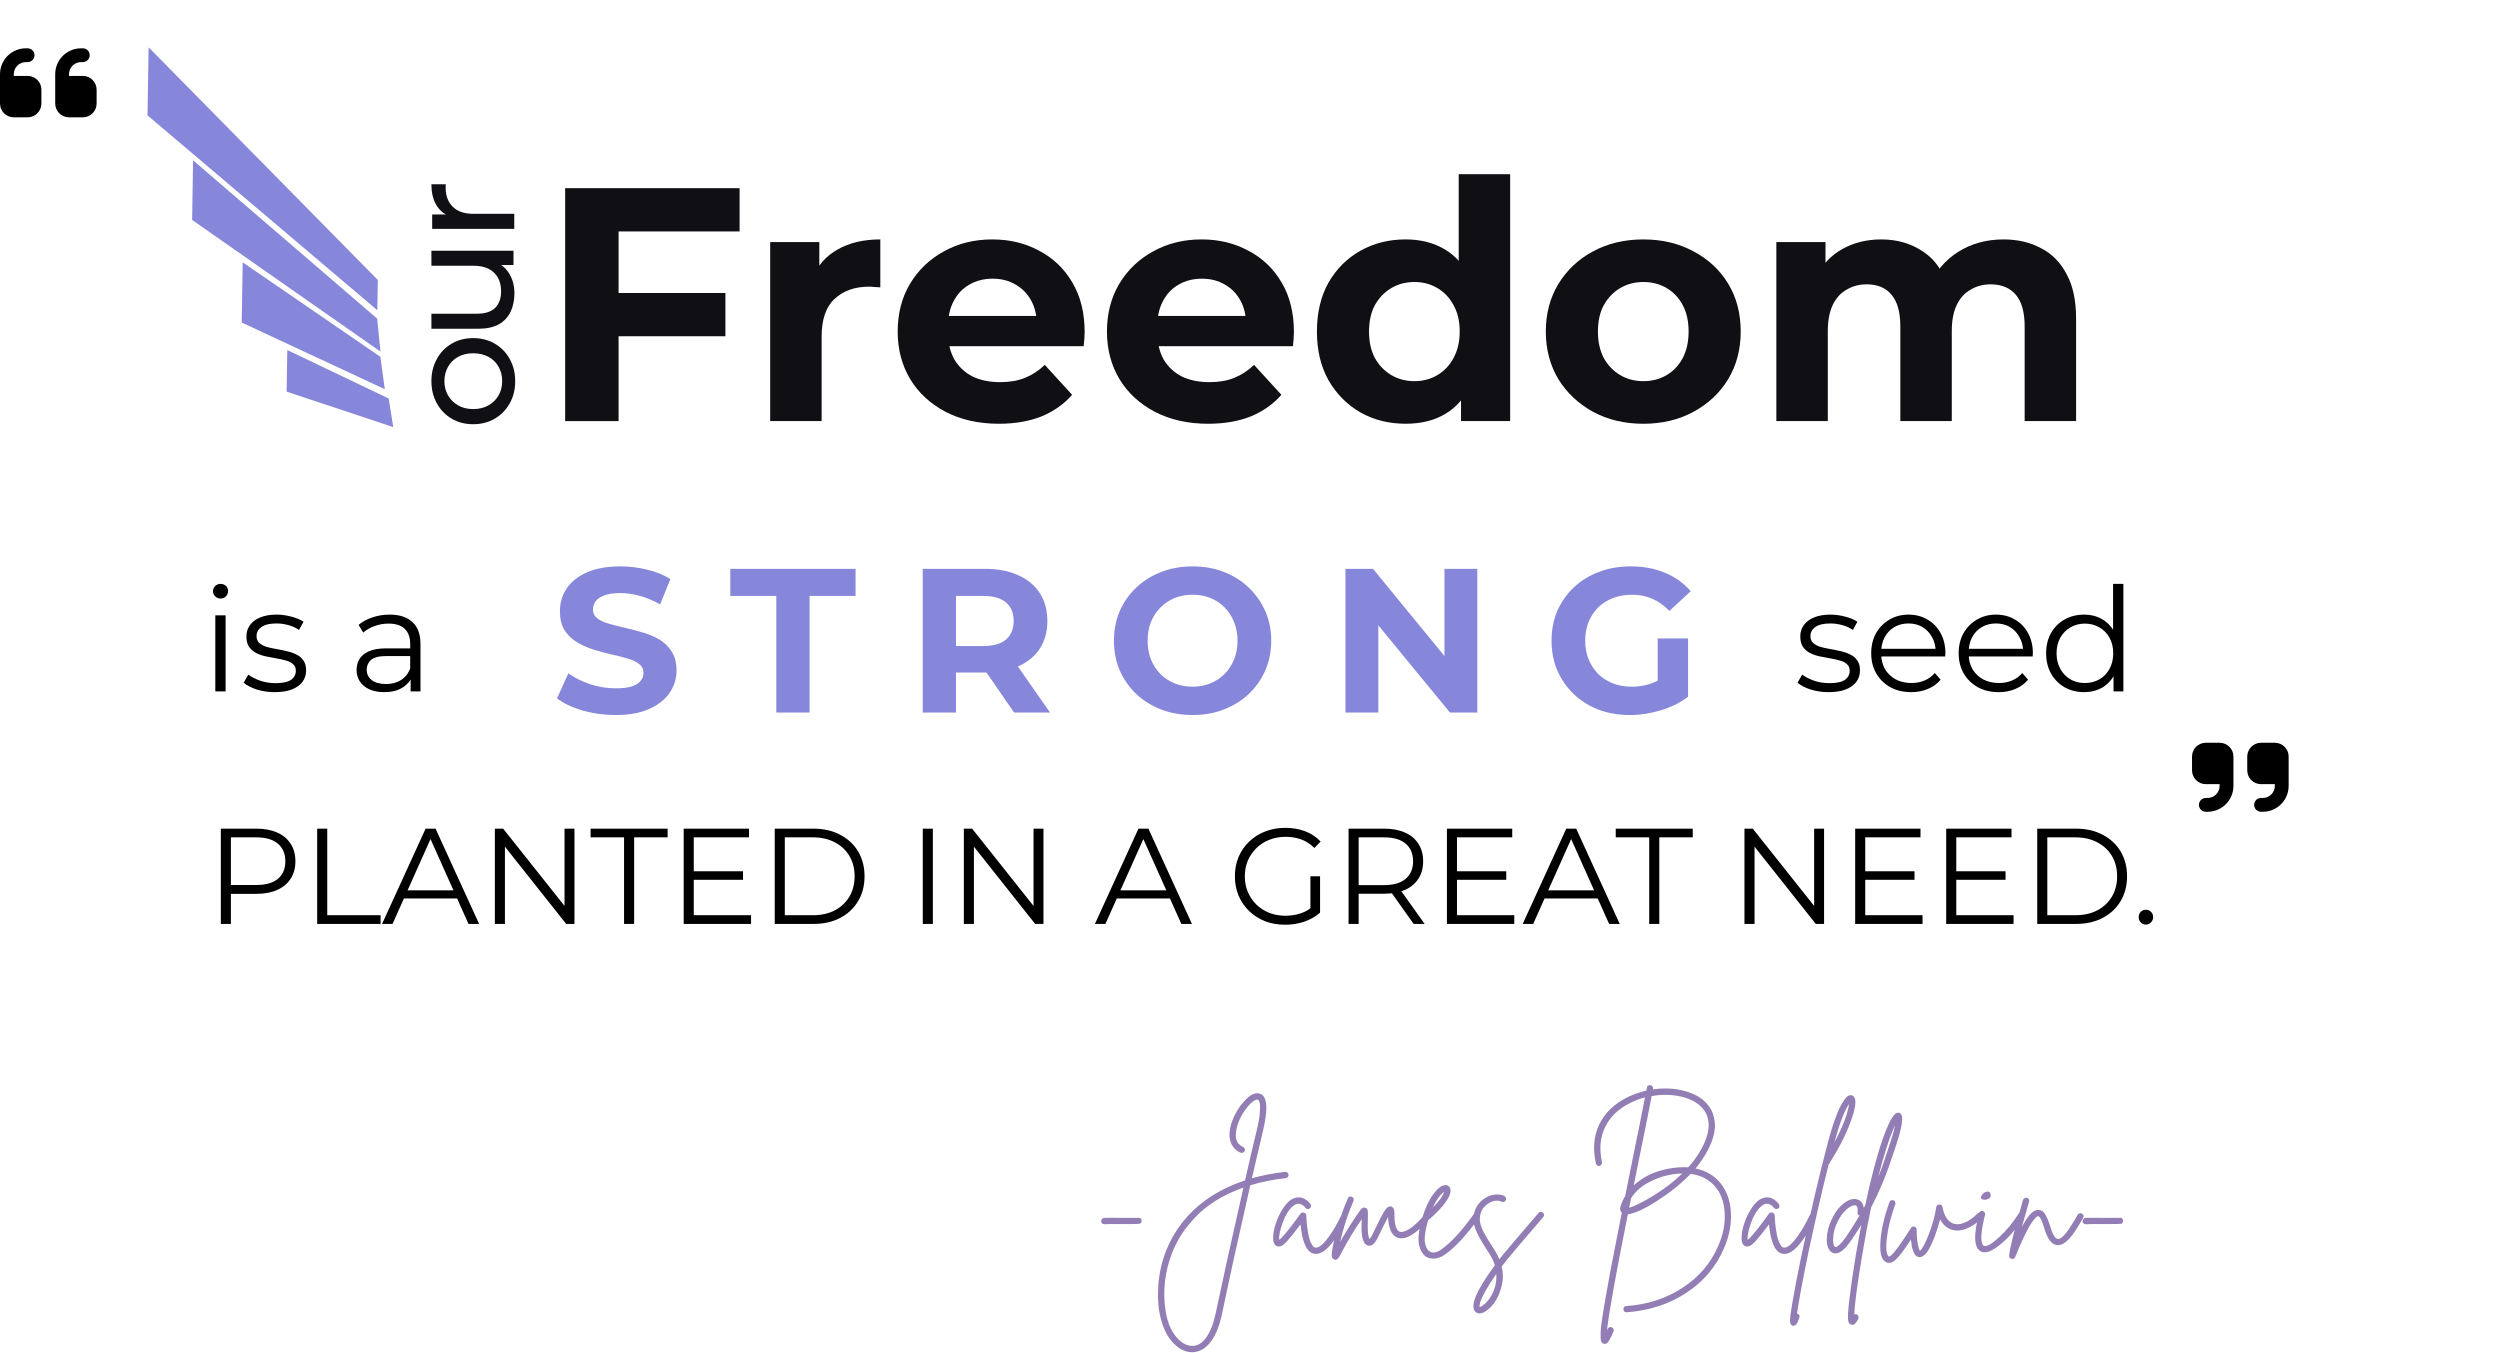<svg width="414" height="224" viewBox="0 0 414 224" fill="none" xmlns="http://www.w3.org/2000/svg">
<path d="M379 130.143C379 132.511 377.082 134.429 374.714 134.429H374.429C373.796 134.429 373.286 133.918 373.286 133.286C373.286 132.654 373.796 132.143 374.429 132.143H374.714C375.818 132.143 376.714 131.246 376.714 130.143V129.857H374.429C373.168 129.857 372.143 128.832 372.143 127.571V125.286C372.143 124.025 373.168 123 374.429 123H376.714C377.975 123 379 124.025 379 125.286V126.429V127.571V130.143ZM369.857 130.143C369.857 132.511 367.939 134.429 365.571 134.429H365.286C364.654 134.429 364.143 133.918 364.143 133.286C364.143 132.654 364.654 132.143 365.286 132.143H365.571C366.675 132.143 367.571 131.246 367.571 130.143V129.857H365.286C364.025 129.857 363 128.832 363 127.571V125.286C363 124.025 364.025 123 365.286 123H367.571C368.832 123 369.857 124.025 369.857 125.286V126.429V127.571V130.143Z" fill="black"/>
<path d="M0 12.286C0 9.918 1.918 8 4.286 8H4.571C5.204 8 5.714 8.511 5.714 9.143C5.714 9.775 5.204 10.286 4.571 10.286H4.286C3.182 10.286 2.286 11.182 2.286 12.286V12.571H4.571C5.832 12.571 6.857 13.596 6.857 14.857V17.143C6.857 18.404 5.832 19.429 4.571 19.429H2.286C1.025 19.429 0 18.404 0 17.143V16V14.857V12.286ZM9.143 12.286C9.143 9.918 11.061 8 13.429 8H13.714C14.346 8 14.857 8.511 14.857 9.143C14.857 9.775 14.346 10.286 13.714 10.286H13.429C12.325 10.286 11.429 11.182 11.429 12.286V12.571H13.714C14.975 12.571 16 13.596 16 14.857V17.143C16 18.404 14.975 19.429 13.714 19.429H11.429C10.168 19.429 9.143 18.404 9.143 17.143V16V14.857V12.286Z" fill="black"/>
<path d="M189.019 201.951C189.073 202.077 189.073 202.212 189.019 202.356C188.983 202.482 188.902 202.581 188.776 202.653C188.686 202.689 187.903 202.707 186.427 202.707C184.285 202.689 183.115 202.698 182.917 202.734C182.899 202.734 182.881 202.734 182.863 202.734C182.737 202.734 182.62 202.689 182.512 202.599C182.422 202.509 182.368 202.401 182.35 202.275C182.35 202.185 182.368 202.095 182.404 202.005C182.44 201.915 182.494 201.843 182.566 201.789C182.638 201.735 182.719 201.699 182.809 201.681C183.043 201.663 184.258 201.663 186.454 201.681C187.678 201.681 188.353 201.681 188.479 201.681C188.731 201.627 188.911 201.717 189.019 201.951ZM213.39 194.526C213.39 194.616 213.372 194.706 213.336 194.796C213.3 194.868 213.246 194.931 213.174 194.985C213.102 195.039 213.021 195.075 212.931 195.093C210.825 195.327 208.863 195.723 207.045 196.281C205.029 205.155 203.454 212.328 202.32 217.8C201.942 219.51 201.402 220.878 200.7 221.904C199.998 222.948 199.17 223.587 198.216 223.821C197.964 223.893 197.703 223.929 197.433 223.929C196.173 223.929 195.012 223.29 193.95 222.012C193.176 221.076 192.591 219.816 192.195 218.232C191.799 216.666 191.673 214.866 191.817 212.832C191.961 210.816 192.411 208.863 193.167 206.973C194.517 203.661 196.668 200.925 199.62 198.765C201.51 197.397 203.697 196.299 206.181 195.471C206.937 192.123 207.585 189.342 208.125 187.128C208.413 185.958 208.584 184.968 208.638 184.158C208.692 183.348 208.674 182.817 208.584 182.565C208.512 182.295 208.422 182.142 208.314 182.106C208.098 182.034 207.792 182.16 207.396 182.484C207 182.79 206.577 183.267 206.127 183.915C205.677 184.545 205.317 185.229 205.047 185.967C204.921 186.309 204.822 186.651 204.75 186.993C204.678 187.317 204.642 187.677 204.642 188.073C204.642 188.469 204.741 188.838 204.939 189.18C205.155 189.504 205.461 189.756 205.857 189.936C205.983 189.99 206.073 190.089 206.127 190.233C206.181 190.359 206.181 190.485 206.127 190.611C206.073 190.737 205.974 190.827 205.83 190.881C205.704 190.935 205.569 190.935 205.425 190.881C204.543 190.485 203.976 189.819 203.724 188.883C203.49 187.947 203.607 186.849 204.075 185.589C204.525 184.365 205.209 183.258 206.127 182.268C207.045 181.26 207.873 180.873 208.611 181.107C209.871 181.485 210.042 183.573 209.124 187.371C208.62 189.459 208.017 192.042 207.315 195.12C209.025 194.634 210.861 194.283 212.823 194.067C212.949 194.049 213.066 194.085 213.174 194.175C213.3 194.265 213.372 194.382 213.39 194.526ZM201.294 217.584C202.392 212.346 203.931 205.371 205.911 196.659C204.237 197.253 202.716 197.973 201.348 198.819C199.998 199.665 198.864 200.583 197.946 201.573C197.028 202.545 196.263 203.499 195.651 204.435C195.057 205.371 194.553 206.352 194.139 207.378C193.545 208.836 193.14 210.429 192.924 212.157C192.726 213.903 192.771 215.622 193.059 217.314C193.365 219.006 193.923 220.347 194.733 221.337C195.237 221.949 195.768 222.381 196.326 222.633C196.902 222.885 197.451 222.948 197.973 222.822C198.729 222.642 199.386 222.102 199.944 221.202C200.52 220.302 200.97 219.096 201.294 217.584ZM222.415 200.979C222.559 200.925 222.694 200.934 222.82 201.006C222.946 201.06 223.027 201.159 223.063 201.303C223.117 201.429 223.117 201.555 223.063 201.681C221.137 205.659 219.418 207.648 217.906 207.648C217.816 207.648 217.717 207.639 217.609 207.621C216.403 207.387 215.656 205.767 215.368 202.761C214.486 203.949 213.703 204.921 213.019 205.677C212.407 206.325 211.885 206.55 211.453 206.352C211.021 206.19 210.814 205.722 210.832 204.948C210.832 204.3 210.976 203.526 211.264 202.626C211.552 201.726 211.975 200.853 212.533 200.007C213.091 199.161 213.694 198.63 214.342 198.414C215.296 198.072 216.178 198.387 216.988 199.359C217.078 199.467 217.114 199.593 217.096 199.737C217.096 199.881 217.042 199.998 216.934 200.088C216.826 200.178 216.7 200.223 216.556 200.223C216.412 200.205 216.295 200.142 216.205 200.034C215.575 199.278 214.936 199.134 214.288 199.602C213.55 200.124 212.929 201.069 212.425 202.437C211.939 203.787 211.75 204.75 211.858 205.326C211.966 205.236 212.092 205.119 212.236 204.975C212.956 204.201 213.838 203.094 214.882 201.654C215.116 201.33 215.278 201.105 215.368 200.979C215.512 200.799 215.701 200.745 215.935 200.817C216.169 200.871 216.295 201.024 216.313 201.276C216.349 202.158 216.421 202.941 216.529 203.625C216.637 204.309 216.745 204.831 216.853 205.191C216.961 205.533 217.087 205.821 217.231 206.055C217.375 206.289 217.483 206.442 217.555 206.514C217.645 206.568 217.735 206.595 217.825 206.595C218.077 206.649 218.392 206.532 218.77 206.244C219.166 205.938 219.661 205.362 220.255 204.516C220.867 203.652 221.488 202.563 222.118 201.249C222.19 201.105 222.289 201.015 222.415 200.979ZM236.403 200.844C236.547 200.826 236.673 200.862 236.781 200.952C236.889 201.042 236.943 201.159 236.943 201.303C236.961 201.447 236.925 201.573 236.835 201.681C234.549 204.363 232.74 205.452 231.408 204.948C230.454 204.588 229.941 203.445 229.869 201.519C229.617 201.987 229.221 202.77 228.681 203.868C228.375 204.534 228.168 204.957 228.06 205.137C227.592 206.037 227.088 206.415 226.548 206.271C225.81 206.091 225.45 205.056 225.468 203.166C225.468 202.806 225.477 202.383 225.495 201.897C224.307 203.589 223.092 205.623 221.85 207.999C221.634 208.413 221.4 208.62 221.148 208.62C221.058 208.62 220.977 208.593 220.905 208.539C220.815 208.503 220.752 208.467 220.716 208.431C220.662 208.395 220.617 208.296 220.581 208.134C220.527 207.972 220.518 207.765 220.554 207.513C220.572 207.261 220.626 206.892 220.716 206.406C220.806 205.92 220.941 205.335 221.121 204.651C221.697 202.347 222.39 200.286 223.2 198.468C223.254 198.324 223.344 198.225 223.47 198.171C223.614 198.117 223.749 198.126 223.875 198.198C224.019 198.252 224.109 198.351 224.145 198.495C224.199 198.621 224.199 198.747 224.145 198.873C223.245 200.907 222.507 203.166 221.931 205.65C223.011 203.742 224.127 201.987 225.279 200.385C225.531 200.025 225.81 199.899 226.116 200.007C226.332 200.079 226.458 200.232 226.494 200.466C226.53 200.682 226.539 201.123 226.521 201.789C226.503 202.347 226.494 202.806 226.494 203.166C226.494 204.12 226.593 204.795 226.791 205.191C226.899 205.083 227.025 204.903 227.169 204.651C227.259 204.471 227.457 204.066 227.763 203.436C228.501 201.888 229.032 200.88 229.356 200.412C229.68 199.926 230.013 199.719 230.355 199.791C230.733 199.881 230.922 200.277 230.922 200.979C230.904 202.743 231.192 203.742 231.786 203.976C232.146 204.102 232.695 203.94 233.433 203.49C234.171 203.022 235.044 202.194 236.052 201.006C236.142 200.898 236.259 200.844 236.403 200.844ZM244.381 200.898C244.525 200.862 244.651 200.889 244.759 200.979C244.885 201.051 244.957 201.159 244.975 201.303C244.993 201.447 244.966 201.573 244.894 201.681C242.86 204.525 241.006 206.541 239.332 207.729C238.666 208.197 238.009 208.431 237.361 208.431C236.857 208.431 236.416 208.296 236.038 208.026C235.822 207.864 235.633 207.648 235.471 207.378C235.291 207.108 235.138 206.73 235.012 206.244C234.886 205.758 234.868 205.119 234.958 204.327C235.03 203.535 235.228 202.635 235.552 201.627V201.6C236.056 199.962 236.668 198.666 237.388 197.712C238.108 196.758 238.756 196.272 239.332 196.254C239.746 196.236 240.016 196.416 240.142 196.794C240.34 197.316 240.106 198.054 239.44 199.008C238.774 199.962 237.793 200.988 236.497 202.086C236.281 202.788 236.128 203.436 236.038 204.03C235.948 204.624 235.912 205.101 235.93 205.461C235.966 205.803 236.029 206.109 236.119 206.379C236.227 206.631 236.317 206.811 236.389 206.919C236.479 207.027 236.569 207.117 236.659 207.189C237.199 207.585 237.892 207.477 238.738 206.865C240.322 205.749 242.086 203.823 244.03 201.087C244.12 200.979 244.237 200.916 244.381 200.898ZM239.143 197.388C238.513 197.784 237.892 198.639 237.28 199.953C238.324 198.909 238.945 198.054 239.143 197.388ZM255.128 200.682C255.272 200.664 255.398 200.709 255.506 200.817C255.614 200.907 255.677 201.024 255.695 201.168C255.713 201.312 255.668 201.438 255.56 201.546C252.068 205.614 250.07 207.963 249.566 208.593C249.26 208.989 248.963 209.376 248.675 209.754C248.927 210.78 248.945 211.77 248.729 212.724C248.513 213.678 248.207 214.497 247.811 215.181C247.415 215.865 246.947 216.423 246.407 216.855C245.903 217.287 245.435 217.503 245.003 217.503C244.733 217.503 244.508 217.413 244.328 217.233C243.374 216.315 244.445 213.75 247.541 209.538C247.343 208.854 247.028 208.188 246.596 207.54C245.696 206.19 245.03 205.065 244.598 204.165C244.166 203.265 243.968 202.446 244.004 201.708C244.04 200.988 244.229 200.34 244.571 199.764C244.931 199.188 245.408 198.72 246.002 198.36C246.506 198.054 247.037 197.874 247.595 197.82C248.153 197.766 248.666 197.847 249.134 198.063C249.26 198.135 249.341 198.243 249.377 198.387C249.431 198.513 249.422 198.639 249.35 198.765C249.296 198.891 249.197 198.981 249.053 199.035C248.927 199.071 248.801 199.062 248.675 199.008C248.027 198.702 247.316 198.783 246.542 199.251C245.606 199.809 245.111 200.646 245.057 201.762C245.021 202.356 245.21 203.067 245.624 203.895C246.038 204.705 246.65 205.722 247.46 206.946C247.802 207.468 248.081 207.999 248.297 208.539C248.441 208.359 248.594 208.161 248.756 207.945C249.26 207.315 251.267 204.957 254.777 200.871C254.867 200.763 254.984 200.7 255.128 200.682ZM246.731 214.938C247.523 213.732 247.874 212.409 247.784 210.969C247.028 212.049 246.416 213.012 245.948 213.858C245.498 214.704 245.219 215.307 245.111 215.667C245.021 216.045 244.994 216.306 245.03 216.45C245.192 216.432 245.435 216.288 245.759 216.018C246.083 215.766 246.407 215.406 246.731 214.938ZM284.935 195.957C285.979 197.271 286.546 198.9 286.636 200.844C286.744 202.77 286.357 204.741 285.475 206.757C284.161 209.799 282.082 212.247 279.238 214.101C276.394 215.973 273.109 217.044 269.383 217.314C269.383 217.314 269.374 217.314 269.356 217.314C269.212 217.314 269.086 217.269 268.978 217.179C268.888 217.089 268.843 216.972 268.843 216.828C268.825 216.684 268.861 216.558 268.951 216.45C269.059 216.342 269.176 216.288 269.302 216.288C272.83 216.036 275.935 215.028 278.617 213.264C281.317 211.518 283.288 209.214 284.53 206.352C285.34 204.498 285.7 202.698 285.61 200.952C285.538 199.206 285.043 197.757 284.125 196.605C283.117 195.363 281.731 194.625 279.967 194.391C278.437 195.975 276.61 197.451 274.486 198.819C272.362 200.187 270.724 200.943 269.572 201.087C267.52 211.329 266.368 217.755 266.116 220.365C266.152 220.275 266.188 220.185 266.224 220.095C266.278 219.951 266.368 219.852 266.494 219.798C266.638 219.744 266.773 219.744 266.899 219.798C267.043 219.852 267.142 219.942 267.196 220.068C267.25 220.212 267.25 220.347 267.196 220.473C266.89 221.229 266.629 221.76 266.413 222.066C266.215 222.39 265.999 222.552 265.765 222.552C265.693 222.552 265.621 222.534 265.549 222.498C265.351 222.444 265.216 222.309 265.144 222.093C265.072 221.895 265.045 221.409 265.063 220.635C265.099 219.879 265.243 218.736 265.495 217.206C265.747 215.676 266.116 213.579 266.602 210.915C267.106 208.251 267.763 204.894 268.573 200.844C268.321 200.61 268.24 200.295 268.33 199.899C268.51 199.251 268.78 198.63 269.14 198.036C269.464 196.434 269.815 194.679 270.193 192.771C271.327 187.245 272.065 183.564 272.407 181.728C271.561 181.944 270.769 182.241 270.031 182.619C268.717 183.249 267.646 184.068 266.818 185.076C266.008 186.066 265.468 187.182 265.198 188.424C264.946 189.648 264.973 190.989 265.279 192.447C265.315 192.591 265.288 192.726 265.198 192.852C265.126 192.96 265.018 193.032 264.874 193.068C264.748 193.104 264.622 193.086 264.496 193.014C264.37 192.924 264.298 192.807 264.28 192.663C263.74 190.251 263.929 188.091 264.847 186.183C265.783 184.257 267.358 182.754 269.572 181.674C270.526 181.206 271.543 180.855 272.623 180.621C272.659 180.405 272.695 180.234 272.731 180.108C272.731 180.018 272.758 179.937 272.812 179.865C272.884 179.793 272.965 179.748 273.055 179.73C273.145 179.694 273.235 179.685 273.325 179.703C273.469 179.721 273.577 179.793 273.649 179.919C273.739 180.027 273.766 180.153 273.73 180.297C273.73 180.315 273.73 180.342 273.73 180.378C273.73 180.396 273.73 180.405 273.73 180.405C275.584 180.135 277.339 180.225 278.995 180.675C280.669 181.125 281.938 181.881 282.802 182.943C283.324 183.573 283.666 184.266 283.828 185.022C284.008 185.778 284.044 186.498 283.936 187.182C283.846 187.866 283.648 188.586 283.342 189.342C283.036 190.08 282.712 190.719 282.37 191.259C282.046 191.799 281.686 192.33 281.29 192.852C281.146 193.068 280.975 193.284 280.777 193.5C282.523 193.86 283.909 194.679 284.935 195.957ZM269.788 200.007C270.724 199.737 272.074 199.062 273.838 197.982C275.602 196.902 277.186 195.687 278.59 194.337C277.888 194.337 277.15 194.418 276.376 194.58C275.134 194.832 273.937 195.282 272.785 195.93C271.651 196.578 270.76 197.406 270.112 198.414C269.986 199.062 269.878 199.593 269.788 200.007ZM279.562 193.311C279.904 192.951 280.21 192.591 280.48 192.231C281.794 190.449 282.586 188.82 282.856 187.344C283.126 185.868 282.847 184.626 282.019 183.618C281.227 182.664 280.048 181.998 278.482 181.62C276.916 181.242 275.26 181.206 273.514 181.512C273.172 183.366 272.407 187.182 271.219 192.96C270.949 194.274 270.724 195.39 270.544 196.308C272.02 194.922 273.901 194.004 276.187 193.554C277.375 193.32 278.5 193.239 279.562 193.311ZM299.988 200.979C300.132 200.925 300.267 200.934 300.393 201.006C300.519 201.06 300.6 201.159 300.636 201.303C300.69 201.429 300.69 201.555 300.636 201.681C298.71 205.659 296.991 207.648 295.479 207.648C295.389 207.648 295.29 207.639 295.182 207.621C293.976 207.387 293.229 205.767 292.941 202.761C292.059 203.949 291.276 204.921 290.592 205.677C289.98 206.325 289.458 206.55 289.026 206.352C288.594 206.19 288.387 205.722 288.405 204.948C288.405 204.3 288.549 203.526 288.837 202.626C289.125 201.726 289.548 200.853 290.106 200.007C290.664 199.161 291.267 198.63 291.915 198.414C292.869 198.072 293.751 198.387 294.561 199.359C294.651 199.467 294.687 199.593 294.669 199.737C294.669 199.881 294.615 199.998 294.507 200.088C294.399 200.178 294.273 200.223 294.129 200.223C293.985 200.205 293.868 200.142 293.778 200.034C293.148 199.278 292.509 199.134 291.861 199.602C291.123 200.124 290.502 201.069 289.998 202.437C289.512 203.787 289.323 204.75 289.431 205.326C289.539 205.236 289.665 205.119 289.809 204.975C290.529 204.201 291.411 203.094 292.455 201.654C292.689 201.33 292.851 201.105 292.941 200.979C293.085 200.799 293.274 200.745 293.508 200.817C293.742 200.871 293.868 201.024 293.886 201.276C293.922 202.158 293.994 202.941 294.102 203.625C294.21 204.309 294.318 204.831 294.426 205.191C294.534 205.533 294.66 205.821 294.804 206.055C294.948 206.289 295.056 206.442 295.128 206.514C295.218 206.568 295.308 206.595 295.398 206.595C295.65 206.649 295.965 206.532 296.343 206.244C296.739 205.938 297.234 205.362 297.828 204.516C298.44 203.652 299.061 202.563 299.691 201.249C299.763 201.105 299.862 201.015 299.988 200.979ZM307.064 181.701C307.442 182.259 307.253 183.582 306.497 185.67C305.759 187.74 304.553 190.107 302.879 192.771C302.861 192.789 302.843 192.807 302.825 192.825C301.691 197.361 300.602 202.086 299.558 207C298.532 211.932 297.875 215.442 297.587 217.53C297.605 217.53 297.623 217.53 297.641 217.53C297.785 217.584 297.893 217.674 297.965 217.8C298.019 217.926 298.019 218.061 297.965 218.205C297.857 218.511 297.776 218.736 297.722 218.88C297.65 219.042 297.551 219.195 297.425 219.339C297.299 219.483 297.164 219.555 297.02 219.555C296.966 219.555 296.903 219.546 296.831 219.528C296.579 219.438 296.444 219.186 296.426 218.772C296.408 218.376 296.534 217.386 296.804 215.802C297.128 213.858 297.614 211.32 298.262 208.188C299.756 201.06 301.241 194.706 302.717 189.126C302.843 188.658 302.978 188.172 303.122 187.668C303.266 187.146 303.473 186.498 303.743 185.724C304.013 184.95 304.274 184.275 304.526 183.699C304.796 183.105 305.093 182.583 305.417 182.133C305.741 181.665 306.047 181.413 306.335 181.377C306.641 181.323 306.884 181.431 307.064 181.701ZM303.77 189.207C305.21 186.489 306.02 184.356 306.2 182.808C305.408 183.996 304.598 186.129 303.77 189.207ZM314.768 184.455C315.236 184.923 315.002 186.579 314.066 189.423C313.994 189.639 313.895 189.936 313.769 190.314C313.373 191.52 313.049 192.483 312.797 193.203C312.545 193.923 312.149 194.931 311.609 196.227C311.069 197.523 310.484 198.765 309.854 199.953C309.332 202.437 308.837 205.083 308.369 207.891C307.559 212.697 307.127 215.955 307.073 217.665C307.217 217.611 307.361 217.611 307.505 217.665C307.631 217.737 307.712 217.836 307.748 217.962C307.802 218.106 307.802 218.241 307.748 218.367C307.424 219.051 307.1 219.393 306.776 219.393C306.704 219.393 306.632 219.384 306.56 219.366C306.362 219.294 306.218 219.159 306.128 218.961C306.056 218.781 306.02 218.385 306.02 217.773C306.038 217.179 306.119 216.297 306.263 215.127C306.479 213.255 306.839 210.789 307.343 207.729C307.631 206.055 307.928 204.426 308.234 202.842C307.676 203.742 307.082 204.642 306.452 205.542C305.264 207.27 304.229 207.891 303.347 207.405C302.771 206.991 302.492 206.262 302.51 205.218C302.528 204.156 302.789 203.085 303.293 202.005C303.887 200.745 304.589 199.818 305.399 199.224C306.209 198.63 306.929 198.432 307.559 198.63C308.189 198.81 308.549 199.278 308.639 200.034C308.729 199.89 308.81 199.746 308.882 199.602C309.836 195.084 310.79 191.457 311.744 188.721C312.716 185.967 313.508 184.491 314.12 184.293C314.372 184.203 314.588 184.257 314.768 184.455ZM305.615 204.948C306.461 203.724 307.235 202.5 307.937 201.276C307.667 201.186 307.559 201.006 307.613 200.736C307.685 200.07 307.568 199.692 307.262 199.602C307.226 199.602 307.172 199.602 307.1 199.602C306.722 199.602 306.254 199.854 305.696 200.358C305.156 200.844 304.67 201.546 304.238 202.464C303.95 203.058 303.752 203.67 303.644 204.3C303.554 204.912 303.536 205.416 303.59 205.812C303.644 206.19 303.743 206.415 303.887 206.487C303.941 206.523 304.022 206.523 304.13 206.487C304.256 206.433 304.454 206.28 304.724 206.028C304.994 205.758 305.291 205.398 305.615 204.948ZM313.067 189.099C313.427 188.001 313.688 187.065 313.85 186.291C312.968 188.145 312.023 191.034 311.015 194.958C311.519 193.734 312.104 192.087 312.77 190.017C312.896 189.621 312.995 189.315 313.067 189.099ZM327.876 200.763C328.02 200.763 328.137 200.817 328.227 200.925C328.335 201.015 328.389 201.132 328.389 201.276C328.407 201.42 328.362 201.546 328.254 201.654C327.408 202.518 326.544 203.121 325.662 203.463C324.798 203.805 323.997 203.868 323.259 203.652C322.413 203.4 321.756 202.824 321.288 201.924C321.018 202.932 320.712 203.895 320.37 204.813C319.848 206.145 319.398 207.036 319.02 207.486C318.642 207.936 318.282 208.17 317.94 208.188C317.292 208.206 316.842 207.594 316.59 206.352C316.536 206.046 316.491 205.686 316.455 205.272C315.357 206.946 314.538 208.035 313.998 208.539C313.584 208.935 313.188 209.133 312.81 209.133C312.594 209.133 312.396 209.07 312.216 208.944C311.532 208.512 311.262 207.369 311.406 205.515C311.532 203.643 312.027 201.492 312.891 199.062C312.945 198.936 313.035 198.846 313.161 198.792C313.287 198.72 313.413 198.711 313.539 198.765C313.683 198.801 313.782 198.891 313.836 199.035C313.908 199.161 313.917 199.287 313.863 199.413C313.269 201.069 312.855 202.581 312.621 203.949C312.405 205.317 312.324 206.316 312.378 206.946C312.45 207.576 312.585 207.954 312.783 208.08C312.855 208.134 313.026 208.035 313.296 207.783C313.854 207.261 314.907 205.785 316.455 203.355C316.581 203.139 316.77 203.067 317.022 203.139C317.274 203.211 317.4 203.382 317.4 203.652C317.4 204.588 317.472 205.425 317.616 206.163C317.706 206.631 317.814 206.955 317.94 207.135C318.3 206.901 318.795 205.974 319.425 204.354C320.055 202.716 320.46 201.231 320.64 199.899C320.658 199.773 320.712 199.674 320.802 199.602C320.91 199.512 321.027 199.467 321.153 199.467C321.441 199.449 321.612 199.584 321.666 199.872C321.972 201.438 322.602 202.365 323.556 202.653C324.096 202.815 324.717 202.743 325.419 202.437C326.121 202.131 326.823 201.627 327.525 200.925C327.615 200.817 327.732 200.763 327.876 200.763ZM334.581 200.79C334.725 200.754 334.86 200.772 334.986 200.844C335.112 200.916 335.184 201.024 335.202 201.168C335.238 201.312 335.22 201.447 335.148 201.573C334.644 202.365 334.032 203.193 333.312 204.057C332.61 204.903 331.809 205.668 330.909 206.352C330.027 207.036 329.28 207.378 328.668 207.378C328.452 207.378 328.263 207.342 328.101 207.27C326.895 206.748 326.769 204.633 327.723 200.925C327.759 200.781 327.84 200.673 327.966 200.601C328.092 200.529 328.218 200.511 328.344 200.547C328.488 200.583 328.596 200.664 328.668 200.79C328.74 200.916 328.758 201.042 328.722 201.168C328.506 202.032 328.344 202.797 328.236 203.463C328.146 204.111 328.101 204.606 328.101 204.948C328.119 205.29 328.155 205.578 328.209 205.812C328.281 206.028 328.335 206.163 328.371 206.217C328.425 206.253 328.47 206.28 328.506 206.298C328.974 206.496 329.82 206.028 331.044 204.894C332.286 203.76 333.357 202.464 334.257 201.006C334.347 200.898 334.455 200.826 334.581 200.79ZM328.614 198.684C328.092 198.648 327.93 198.432 328.128 198.036C328.308 197.712 328.542 197.496 328.83 197.388C329.28 197.244 329.55 197.361 329.64 197.739C329.73 198.099 329.595 198.369 329.235 198.549C329.055 198.639 328.848 198.684 328.614 198.684ZM344.38 200.925C344.524 200.889 344.659 200.907 344.785 200.979C344.911 201.051 344.992 201.159 345.028 201.303C345.064 201.429 345.046 201.555 344.974 201.681C344.362 202.761 343.831 203.616 343.381 204.246C342.931 204.876 342.472 205.371 342.004 205.731C341.536 206.091 341.077 206.244 340.627 206.19C339.727 206.082 339.016 205.11 338.494 203.274C338.116 202.032 337.792 201.411 337.522 201.411C337.468 201.393 337.387 201.42 337.279 201.492C337.189 201.546 337.036 201.708 336.82 201.978C336.604 202.23 336.361 202.581 336.091 203.031C335.839 203.481 335.497 204.147 335.065 205.029C334.651 205.911 334.201 206.955 333.715 208.161C333.625 208.377 333.463 208.485 333.229 208.485C333.193 208.485 333.157 208.476 333.121 208.458C332.815 208.386 332.68 208.197 332.716 207.891C332.896 206.415 333.571 203.67 334.741 199.656C334.867 199.242 334.957 198.927 335.011 198.711C335.065 198.567 335.155 198.468 335.281 198.414C335.407 198.342 335.533 198.324 335.659 198.36C335.803 198.396 335.911 198.477 335.983 198.603C336.055 198.729 336.064 198.864 336.01 199.008C335.974 199.134 335.884 199.449 335.74 199.953C335.344 201.339 335.038 202.419 334.822 203.193C335.398 202.113 335.902 201.366 336.334 200.952C336.766 200.538 337.18 200.34 337.576 200.358C338.044 200.376 338.413 200.619 338.683 201.087C338.971 201.555 339.241 202.194 339.493 203.004C339.889 204.39 340.312 205.11 340.762 205.164C340.978 205.2 341.239 205.083 341.545 204.813C341.869 204.525 342.211 204.12 342.571 203.598C342.931 203.058 343.201 202.635 343.381 202.329C343.579 202.023 343.804 201.636 344.056 201.168C344.128 201.042 344.236 200.961 344.38 200.925ZM351.546 201.951C351.6 202.077 351.6 202.212 351.546 202.356C351.51 202.482 351.429 202.581 351.303 202.653C351.213 202.689 350.43 202.707 348.954 202.707C346.812 202.689 345.642 202.698 345.444 202.734C345.426 202.734 345.408 202.734 345.39 202.734C345.264 202.734 345.147 202.689 345.039 202.599C344.949 202.509 344.895 202.401 344.877 202.275C344.877 202.185 344.895 202.095 344.931 202.005C344.967 201.915 345.021 201.843 345.093 201.789C345.165 201.735 345.246 201.699 345.336 201.681C345.57 201.663 346.785 201.663 348.981 201.681C350.205 201.681 350.88 201.681 351.006 201.681C351.258 201.627 351.438 201.717 351.546 201.951Z" fill="#927DB4"/>
<path d="M35.657 114.5V101.9H37.361V114.5H35.657ZM36.521 99.116C36.169 99.116 35.873 98.996 35.633 98.756C35.393 98.516 35.273 98.228 35.273 97.892C35.273 97.556 35.393 97.276 35.633 97.052C35.873 96.812 36.169 96.692 36.521 96.692C36.873 96.692 37.169 96.804 37.409 97.028C37.649 97.252 37.769 97.532 37.769 97.868C37.769 98.22 37.649 98.516 37.409 98.756C37.185 98.996 36.889 99.116 36.521 99.116ZM45.487 114.62C44.447 114.62 43.463 114.476 42.535 114.188C41.607 113.884 40.879 113.508 40.351 113.06L41.119 111.716C41.631 112.1 42.287 112.436 43.087 112.724C43.887 112.996 44.727 113.132 45.607 113.132C46.807 113.132 47.671 112.948 48.199 112.58C48.727 112.196 48.991 111.692 48.991 111.068C48.991 110.604 48.839 110.244 48.535 109.988C48.247 109.716 47.863 109.516 47.383 109.388C46.903 109.244 46.367 109.124 45.775 109.028C45.183 108.932 44.591 108.82 43.999 108.692C43.423 108.564 42.895 108.38 42.415 108.14C41.935 107.884 41.543 107.54 41.239 107.108C40.951 106.676 40.807 106.1 40.807 105.38C40.807 104.692 40.999 104.076 41.383 103.532C41.767 102.988 42.327 102.564 43.063 102.26C43.815 101.94 44.727 101.78 45.799 101.78C46.615 101.78 47.431 101.892 48.247 102.116C49.063 102.324 49.735 102.604 50.263 102.956L49.519 104.324C48.959 103.94 48.359 103.668 47.719 103.508C47.079 103.332 46.439 103.244 45.799 103.244C44.663 103.244 43.823 103.444 43.279 103.844C42.751 104.228 42.487 104.724 42.487 105.332C42.487 105.812 42.631 106.188 42.919 106.46C43.223 106.732 43.615 106.948 44.095 107.108C44.591 107.252 45.127 107.372 45.703 107.468C46.295 107.564 46.879 107.684 47.455 107.828C48.047 107.956 48.583 108.14 49.063 108.38C49.559 108.604 49.951 108.932 50.239 109.364C50.543 109.78 50.695 110.332 50.695 111.02C50.695 111.756 50.487 112.396 50.071 112.94C49.671 113.468 49.079 113.884 48.295 114.188C47.527 114.476 46.591 114.62 45.487 114.62ZM67.999 114.5V111.716L67.927 111.26V106.604C67.927 105.532 67.623 104.708 67.015 104.132C66.423 103.556 65.535 103.268 64.351 103.268C63.535 103.268 62.759 103.404 62.023 103.676C61.287 103.948 60.663 104.308 60.151 104.756L59.383 103.484C60.023 102.94 60.791 102.524 61.687 102.236C62.583 101.932 63.527 101.78 64.519 101.78C66.151 101.78 67.407 102.188 68.287 103.004C69.183 103.804 69.631 105.028 69.631 106.676V114.5H67.999ZM63.655 114.62C62.711 114.62 61.887 114.468 61.183 114.164C60.495 113.844 59.967 113.412 59.599 112.868C59.231 112.308 59.047 111.668 59.047 110.948C59.047 110.292 59.199 109.7 59.503 109.172C59.823 108.628 60.335 108.196 61.039 107.876C61.759 107.54 62.719 107.372 63.919 107.372H68.263V108.644H63.967C62.751 108.644 61.903 108.86 61.423 109.292C60.959 109.724 60.727 110.26 60.727 110.9C60.727 111.62 61.007 112.196 61.567 112.628C62.127 113.06 62.911 113.276 63.919 113.276C64.879 113.276 65.703 113.06 66.391 112.628C67.095 112.18 67.607 111.54 67.927 110.708L68.311 111.884C67.991 112.716 67.431 113.38 66.631 113.876C65.847 114.372 64.855 114.62 63.655 114.62Z" fill="black"/>
<path d="M101.936 118.408C100.032 118.408 98.207 118.159 96.462 117.66C94.717 117.139 93.311 116.47 92.246 115.654L94.116 111.506C95.136 112.231 96.337 112.832 97.72 113.308C99.125 113.761 100.542 113.988 101.97 113.988C103.058 113.988 103.931 113.886 104.588 113.682C105.268 113.455 105.767 113.149 106.084 112.764C106.401 112.379 106.56 111.937 106.56 111.438C106.56 110.803 106.311 110.305 105.812 109.942C105.313 109.557 104.656 109.251 103.84 109.024C103.024 108.775 102.117 108.548 101.12 108.344C100.145 108.117 99.159 107.845 98.162 107.528C97.187 107.211 96.292 106.803 95.476 106.304C94.66 105.805 93.991 105.148 93.47 104.332C92.971 103.516 92.722 102.473 92.722 101.204C92.722 99.844 93.085 98.609 93.81 97.498C94.558 96.365 95.669 95.469 97.142 94.812C98.638 94.132 100.508 93.792 102.752 93.792C104.248 93.792 105.721 93.973 107.172 94.336C108.623 94.676 109.903 95.197 111.014 95.9L109.314 100.082C108.203 99.447 107.093 98.983 105.982 98.688C104.871 98.371 103.783 98.212 102.718 98.212C101.653 98.212 100.78 98.337 100.1 98.586C99.42 98.835 98.933 99.164 98.638 99.572C98.343 99.957 98.196 100.411 98.196 100.932C98.196 101.544 98.445 102.043 98.944 102.428C99.443 102.791 100.1 103.085 100.916 103.312C101.732 103.539 102.627 103.765 103.602 103.992C104.599 104.219 105.585 104.479 106.56 104.774C107.557 105.069 108.464 105.465 109.28 105.964C110.096 106.463 110.753 107.12 111.252 107.936C111.773 108.752 112.034 109.783 112.034 111.03C112.034 112.367 111.66 113.591 110.912 114.702C110.164 115.813 109.042 116.708 107.546 117.388C106.073 118.068 104.203 118.408 101.936 118.408ZM128.556 118V98.688H120.94V94.2H141.68V98.688H134.064V118H128.556ZM152.803 118V94.2H163.105C165.236 94.2 167.072 94.551 168.613 95.254C170.154 95.934 171.344 96.92 172.183 98.212C173.022 99.504 173.441 101.045 173.441 102.836C173.441 104.604 173.022 106.134 172.183 107.426C171.344 108.695 170.154 109.67 168.613 110.35C167.072 111.03 165.236 111.37 163.105 111.37H155.863L158.311 108.956V118H152.803ZM167.933 118L161.983 109.364H167.865L173.883 118H167.933ZM158.311 109.568L155.863 106.984H162.799C164.499 106.984 165.768 106.621 166.607 105.896C167.446 105.148 167.865 104.128 167.865 102.836C167.865 101.521 167.446 100.501 166.607 99.776C165.768 99.051 164.499 98.688 162.799 98.688H155.863L158.311 96.07V109.568ZM197.525 118.408C195.644 118.408 193.898 118.102 192.289 117.49C190.702 116.878 189.32 116.017 188.141 114.906C186.985 113.795 186.078 112.492 185.421 110.996C184.786 109.5 184.469 107.868 184.469 106.1C184.469 104.332 184.786 102.7 185.421 101.204C186.078 99.708 186.996 98.405 188.175 97.294C189.354 96.183 190.736 95.322 192.323 94.71C193.91 94.098 195.632 93.792 197.491 93.792C199.372 93.792 201.095 94.098 202.659 94.71C204.246 95.322 205.617 96.183 206.773 97.294C207.952 98.405 208.87 99.708 209.527 101.204C210.184 102.677 210.513 104.309 210.513 106.1C210.513 107.868 210.184 109.511 209.527 111.03C208.87 112.526 207.952 113.829 206.773 114.94C205.617 116.028 204.246 116.878 202.659 117.49C201.095 118.102 199.384 118.408 197.525 118.408ZM197.491 113.716C198.556 113.716 199.531 113.535 200.415 113.172C201.322 112.809 202.115 112.288 202.795 111.608C203.475 110.928 203.996 110.123 204.359 109.194C204.744 108.265 204.937 107.233 204.937 106.1C204.937 104.967 204.744 103.935 204.359 103.006C203.996 102.077 203.475 101.272 202.795 100.592C202.138 99.912 201.356 99.391 200.449 99.028C199.542 98.665 198.556 98.484 197.491 98.484C196.426 98.484 195.44 98.665 194.533 99.028C193.649 99.391 192.867 99.912 192.187 100.592C191.507 101.272 190.974 102.077 190.589 103.006C190.226 103.935 190.045 104.967 190.045 106.1C190.045 107.211 190.226 108.242 190.589 109.194C190.974 110.123 191.496 110.928 192.153 111.608C192.833 112.288 193.626 112.809 194.533 113.172C195.44 113.535 196.426 113.716 197.491 113.716ZM222.813 118V94.2H227.369L241.411 111.336H239.201V94.2H244.641V118H240.119L226.043 100.864H228.253V118H222.813ZM269.924 118.408C268.042 118.408 266.308 118.113 264.722 117.524C263.158 116.912 261.786 116.051 260.608 114.94C259.452 113.829 258.545 112.526 257.888 111.03C257.253 109.534 256.936 107.891 256.936 106.1C256.936 104.309 257.253 102.666 257.888 101.17C258.545 99.674 259.463 98.371 260.642 97.26C261.82 96.149 263.203 95.299 264.79 94.71C266.376 94.098 268.122 93.792 270.026 93.792C272.134 93.792 274.026 94.143 275.704 94.846C277.404 95.549 278.832 96.569 279.988 97.906L276.452 101.17C275.59 100.263 274.65 99.595 273.63 99.164C272.61 98.711 271.499 98.484 270.298 98.484C269.142 98.484 268.088 98.665 267.136 99.028C266.184 99.391 265.356 99.912 264.654 100.592C263.974 101.272 263.441 102.077 263.056 103.006C262.693 103.935 262.512 104.967 262.512 106.1C262.512 107.211 262.693 108.231 263.056 109.16C263.441 110.089 263.974 110.905 264.654 111.608C265.356 112.288 266.172 112.809 267.102 113.172C268.054 113.535 269.096 113.716 270.23 113.716C271.318 113.716 272.372 113.546 273.392 113.206C274.434 112.843 275.443 112.243 276.418 111.404L279.546 115.382C278.254 116.357 276.746 117.105 275.024 117.626C273.324 118.147 271.624 118.408 269.924 118.408ZM274.514 114.668V105.726H279.546V115.382L274.514 114.668Z" fill="#8686DB"/>
<path d="M302.807 114.62C301.767 114.62 300.783 114.476 299.855 114.188C298.927 113.884 298.199 113.508 297.671 113.06L298.439 111.716C298.951 112.1 299.607 112.436 300.407 112.724C301.207 112.996 302.047 113.132 302.927 113.132C304.127 113.132 304.991 112.948 305.519 112.58C306.047 112.196 306.311 111.692 306.311 111.068C306.311 110.604 306.159 110.244 305.855 109.988C305.567 109.716 305.183 109.516 304.703 109.388C304.223 109.244 303.687 109.124 303.095 109.028C302.503 108.932 301.911 108.82 301.319 108.692C300.743 108.564 300.215 108.38 299.735 108.14C299.255 107.884 298.863 107.54 298.559 107.108C298.271 106.676 298.127 106.1 298.127 105.38C298.127 104.692 298.319 104.076 298.703 103.532C299.087 102.988 299.647 102.564 300.383 102.26C301.135 101.94 302.047 101.78 303.119 101.78C303.935 101.78 304.751 101.892 305.567 102.116C306.383 102.324 307.055 102.604 307.583 102.956L306.839 104.324C306.279 103.94 305.679 103.668 305.039 103.508C304.399 103.332 303.759 103.244 303.119 103.244C301.983 103.244 301.143 103.444 300.599 103.844C300.071 104.228 299.807 104.724 299.807 105.332C299.807 105.812 299.951 106.188 300.239 106.46C300.543 106.732 300.935 106.948 301.415 107.108C301.911 107.252 302.447 107.372 303.023 107.468C303.615 107.564 304.199 107.684 304.775 107.828C305.367 107.956 305.903 108.14 306.383 108.38C306.879 108.604 307.271 108.932 307.559 109.364C307.863 109.78 308.015 110.332 308.015 111.02C308.015 111.756 307.807 112.396 307.391 112.94C306.991 113.468 306.399 113.884 305.615 114.188C304.847 114.476 303.911 114.62 302.807 114.62ZM316.494 114.62C315.182 114.62 314.03 114.348 313.038 113.804C312.046 113.244 311.27 112.484 310.71 111.524C310.15 110.548 309.87 109.436 309.87 108.188C309.87 106.94 310.134 105.836 310.662 104.876C311.206 103.916 311.942 103.164 312.87 102.62C313.814 102.06 314.87 101.78 316.038 101.78C317.222 101.78 318.27 102.052 319.182 102.596C320.11 103.124 320.838 103.876 321.366 104.852C321.894 105.812 322.158 106.924 322.158 108.188C322.158 108.268 322.15 108.356 322.134 108.452C322.134 108.532 322.134 108.62 322.134 108.716H311.166V107.444H321.222L320.55 107.948C320.55 107.036 320.35 106.228 319.95 105.524C319.566 104.804 319.038 104.244 318.366 103.844C317.694 103.444 316.918 103.244 316.038 103.244C315.174 103.244 314.398 103.444 313.71 103.844C313.022 104.244 312.486 104.804 312.102 105.524C311.718 106.244 311.526 107.068 311.526 107.996V108.26C311.526 109.22 311.734 110.068 312.15 110.804C312.582 111.524 313.174 112.092 313.926 112.508C314.694 112.908 315.566 113.108 316.542 113.108C317.31 113.108 318.022 112.972 318.678 112.7C319.35 112.428 319.926 112.012 320.406 111.452L321.366 112.556C320.806 113.228 320.102 113.74 319.254 114.092C318.422 114.444 317.502 114.62 316.494 114.62ZM330.978 114.62C329.666 114.62 328.514 114.348 327.522 113.804C326.53 113.244 325.754 112.484 325.194 111.524C324.634 110.548 324.354 109.436 324.354 108.188C324.354 106.94 324.618 105.836 325.146 104.876C325.69 103.916 326.426 103.164 327.354 102.62C328.298 102.06 329.354 101.78 330.522 101.78C331.706 101.78 332.754 102.052 333.666 102.596C334.594 103.124 335.322 103.876 335.85 104.852C336.378 105.812 336.642 106.924 336.642 108.188C336.642 108.268 336.634 108.356 336.618 108.452C336.618 108.532 336.618 108.62 336.618 108.716H325.65V107.444H335.706L335.034 107.948C335.034 107.036 334.834 106.228 334.434 105.524C334.05 104.804 333.522 104.244 332.85 103.844C332.178 103.444 331.402 103.244 330.522 103.244C329.658 103.244 328.882 103.444 328.194 103.844C327.506 104.244 326.97 104.804 326.586 105.524C326.202 106.244 326.01 107.068 326.01 107.996V108.26C326.01 109.22 326.218 110.068 326.634 110.804C327.066 111.524 327.658 112.092 328.41 112.508C329.178 112.908 330.05 113.108 331.026 113.108C331.794 113.108 332.506 112.972 333.162 112.7C333.834 112.428 334.41 112.012 334.89 111.452L335.85 112.556C335.29 113.228 334.586 113.74 333.738 114.092C332.906 114.444 331.986 114.62 330.978 114.62ZM345.126 114.62C343.926 114.62 342.846 114.348 341.886 113.804C340.942 113.26 340.198 112.508 339.654 111.548C339.11 110.572 338.838 109.452 338.838 108.188C338.838 106.908 339.11 105.788 339.654 104.828C340.198 103.868 340.942 103.124 341.886 102.596C342.846 102.052 343.926 101.78 345.126 101.78C346.23 101.78 347.214 102.028 348.078 102.524C348.958 103.02 349.654 103.748 350.166 104.708C350.694 105.652 350.958 106.812 350.958 108.188C350.958 109.548 350.702 110.708 350.19 111.668C349.678 112.628 348.982 113.364 348.102 113.876C347.238 114.372 346.246 114.62 345.126 114.62ZM345.246 113.108C346.142 113.108 346.942 112.908 347.646 112.508C348.366 112.092 348.926 111.516 349.326 110.78C349.742 110.028 349.95 109.164 349.95 108.188C349.95 107.196 349.742 106.332 349.326 105.596C348.926 104.86 348.366 104.292 347.646 103.892C346.942 103.476 346.142 103.268 345.246 103.268C344.366 103.268 343.574 103.476 342.87 103.892C342.166 104.292 341.606 104.86 341.19 105.596C340.774 106.332 340.566 107.196 340.566 108.188C340.566 109.164 340.774 110.028 341.19 110.78C341.606 111.516 342.166 112.092 342.87 112.508C343.574 112.908 344.366 113.108 345.246 113.108ZM349.998 114.5V110.708L350.166 108.164L349.926 105.62V96.692H351.63V114.5H349.998Z" fill="black"/>
<path d="M36.569 153V137.225H42.473C43.81 137.225 44.96 137.443 45.921 137.879C46.883 138.299 47.619 138.915 48.13 139.727C48.656 140.523 48.919 141.492 48.919 142.634C48.919 143.745 48.656 144.707 48.13 145.518C47.619 146.314 46.883 146.93 45.921 147.366C44.96 147.802 43.81 148.02 42.473 148.02H37.493L38.237 147.231V153H36.569ZM38.237 147.366L37.493 146.555H42.428C44.006 146.555 45.2 146.217 46.011 145.541C46.838 144.85 47.251 143.881 47.251 142.634C47.251 141.372 46.838 140.395 46.011 139.704C45.2 139.013 44.006 138.667 42.428 138.667H37.493L38.237 137.879V147.366ZM52.524 153V137.225H54.192V151.558H63.026V153H52.524ZM63.271 153L70.482 137.225H72.127L79.339 153H77.581L70.956 138.194H71.632L65.006 153H63.271ZM66.11 148.786L66.606 147.434H75.778L76.274 148.786H66.11ZM81.948 153V137.225H83.323L94.208 150.927H93.487V137.225H95.132V153H93.757L82.895 139.298H83.616V153H81.948ZM103.345 153V138.667H97.802V137.225H110.557V138.667H105.013V153H103.345ZM114.708 144.279H123.046V145.698H114.708V144.279ZM114.888 151.558H124.376V153H113.221V137.225H124.038V138.667H114.888V151.558ZM128.296 153V137.225H134.719C136.401 137.225 137.874 137.563 139.136 138.239C140.413 138.9 141.404 139.824 142.11 141.011C142.816 142.198 143.169 143.565 143.169 145.113C143.169 146.66 142.816 148.027 142.11 149.214C141.404 150.401 140.413 151.332 139.136 152.008C137.874 152.669 136.401 153 134.719 153H128.296ZM129.964 151.558H134.628C136.026 151.558 137.235 151.287 138.257 150.746C139.293 150.191 140.097 149.432 140.668 148.47C141.239 147.494 141.524 146.375 141.524 145.113C141.524 143.836 141.239 142.716 140.668 141.755C140.097 140.793 139.293 140.042 138.257 139.501C137.235 138.945 136.026 138.667 134.628 138.667H129.964V151.558ZM152.812 153V137.225H154.48V153H152.812ZM159.612 153V137.225H160.987L171.872 150.927H171.151V137.225H172.796V153H171.421L160.559 139.298H161.28V153H159.612ZM181.319 153L188.53 137.225H190.175L197.387 153H195.629L189.003 138.194H189.679L183.054 153H181.319ZM184.158 148.786L184.654 147.434H193.826L194.322 148.786H184.158ZM212.812 153.135C211.611 153.135 210.499 152.94 209.477 152.549C208.471 152.144 207.592 151.58 206.841 150.859C206.104 150.138 205.526 149.289 205.105 148.313C204.7 147.336 204.497 146.269 204.497 145.113C204.497 143.956 204.7 142.889 205.105 141.912C205.526 140.936 206.112 140.087 206.863 139.366C207.614 138.645 208.493 138.089 209.5 137.698C210.521 137.293 211.633 137.09 212.835 137.09C214.037 137.09 215.134 137.278 216.125 137.653C217.132 138.029 217.988 138.6 218.694 139.366L217.658 140.425C216.997 139.764 216.268 139.291 215.472 139.005C214.675 138.72 213.819 138.577 212.903 138.577C211.926 138.577 211.025 138.742 210.198 139.073C209.387 139.389 208.673 139.847 208.057 140.448C207.457 141.034 206.983 141.725 206.638 142.521C206.307 143.302 206.142 144.166 206.142 145.113C206.142 146.044 206.307 146.908 206.638 147.704C206.983 148.5 207.457 149.199 208.057 149.8C208.673 150.386 209.387 150.844 210.198 151.175C211.025 151.49 211.919 151.648 212.88 151.648C213.781 151.648 214.63 151.513 215.427 151.242C216.238 150.972 216.982 150.514 217.658 149.868L218.604 151.13C217.853 151.791 216.974 152.294 215.967 152.639C214.961 152.97 213.909 153.135 212.812 153.135ZM217.004 150.927V145.113H218.604V151.13L217.004 150.927ZM223.324 153V137.225H229.228C230.565 137.225 231.715 137.443 232.676 137.879C233.638 138.299 234.374 138.915 234.885 139.727C235.41 140.523 235.673 141.492 235.673 142.634C235.673 143.745 235.41 144.707 234.885 145.518C234.374 146.314 233.638 146.93 232.676 147.366C231.715 147.787 230.565 147.997 229.228 147.997H224.248L224.992 147.231V153H223.324ZM234.096 153L230.04 147.276H231.842L235.921 153H234.096ZM224.992 147.366L224.248 146.577H229.183C230.761 146.577 231.955 146.232 232.766 145.541C233.593 144.85 234.006 143.881 234.006 142.634C234.006 141.372 233.593 140.395 232.766 139.704C231.955 139.013 230.761 138.667 229.183 138.667H224.248L224.992 137.879V147.366ZM241.097 144.279H249.435V145.698H241.097V144.279ZM241.277 151.558H250.764V153H239.609V137.225H250.426V138.667H241.277V151.558ZM252.16 153L259.372 137.225H261.017L268.228 153H266.471L259.845 138.194H260.521L253.896 153H252.16ZM255 148.786L255.496 147.434H264.668L265.164 148.786H255ZM273.11 153V138.667H267.567V137.225H280.322V138.667H274.778V153H273.11ZM288.884 153V137.225H290.259L301.143 150.927H300.422V137.225H302.067V153H300.693L289.83 139.298H290.552V153H288.884ZM308.703 144.279H317.042V145.698H308.703V144.279ZM308.884 151.558H318.371V153H307.216V137.225H318.033V138.667H308.884V151.558ZM323.779 144.279H332.117V145.698H323.779V144.279ZM323.959 151.558H333.446V153H322.291V137.225H333.108V138.667H323.959V151.558ZM337.366 153V137.225H343.789C345.472 137.225 346.944 137.563 348.206 138.239C349.483 138.9 350.474 139.824 351.181 141.011C351.887 142.198 352.24 143.565 352.24 145.113C352.24 146.66 351.887 148.027 351.181 149.214C350.474 150.401 349.483 151.332 348.206 152.008C346.944 152.669 345.472 153 343.789 153H337.366ZM339.034 151.558H343.699C345.096 151.558 346.305 151.287 347.327 150.746C348.364 150.191 349.167 149.432 349.738 148.47C350.309 147.494 350.595 146.375 350.595 145.113C350.595 143.836 350.309 142.716 349.738 141.755C349.167 140.793 348.364 140.042 347.327 139.501C346.305 138.945 345.096 138.667 343.699 138.667H339.034V151.558ZM355.364 153.113C355.034 153.113 354.748 152.992 354.508 152.752C354.282 152.512 354.17 152.219 354.17 151.873C354.17 151.513 354.282 151.22 354.508 150.994C354.748 150.769 355.034 150.656 355.364 150.656C355.695 150.656 355.973 150.769 356.198 150.994C356.438 151.22 356.558 151.513 356.558 151.873C356.558 152.219 356.438 152.512 356.198 152.752C355.973 152.992 355.695 153.113 355.364 153.113Z" fill="black"/>
<path d="M331.788 39.648C334.118 39.648 336.175 40.126 337.958 41.081C339.779 41.999 341.198 43.432 342.218 45.379C343.273 47.289 343.801 49.75 343.801 52.762V69.733H335.283V54.085C335.283 51.697 334.791 49.934 333.808 48.795C332.825 47.656 331.442 47.087 329.658 47.087C328.42 47.087 327.31 47.381 326.327 47.968C325.344 48.52 324.58 49.364 324.034 50.503C323.488 51.642 323.215 53.093 323.215 54.856V69.733H314.696V54.085C314.696 51.697 314.205 49.934 313.222 48.795C312.275 47.656 310.91 47.087 309.126 47.087C307.888 47.087 306.778 47.381 305.795 47.968C304.812 48.52 304.048 49.364 303.502 50.503C302.956 51.642 302.683 53.093 302.683 54.856V69.733H294.164V40.089H302.3V48.189L300.771 45.82C301.791 43.799 303.229 42.275 305.085 41.246C306.978 40.181 309.126 39.648 311.529 39.648C314.223 39.648 316.571 40.346 318.573 41.742C320.612 43.101 321.959 45.195 322.614 48.024L319.611 47.197C320.594 44.883 322.159 43.046 324.307 41.687C326.491 40.328 328.985 39.648 331.788 39.648Z" fill="#0F0F14"/>
<path d="M272.152 70.174C269.021 70.174 266.236 69.513 263.797 68.19C261.394 66.868 259.483 65.068 258.063 62.79C256.68 60.476 255.988 57.85 255.988 54.911C255.988 51.936 256.68 49.309 258.063 47.032C259.483 44.718 261.394 42.918 263.797 41.632C266.236 40.31 269.021 39.648 272.152 39.648C275.246 39.648 278.013 40.31 280.452 41.632C282.891 42.918 284.802 44.699 286.186 46.977C287.569 49.254 288.261 51.899 288.261 54.911C288.261 57.85 287.569 60.476 286.186 62.79C284.802 65.068 282.891 66.868 280.452 68.19C278.013 69.513 275.246 70.174 272.152 70.174ZM272.152 63.121C273.572 63.121 274.846 62.79 275.974 62.129C277.103 61.468 277.995 60.531 278.65 59.319C279.305 58.07 279.633 56.601 279.633 54.911C279.633 53.185 279.305 51.715 278.65 50.503C277.995 49.291 277.103 48.354 275.974 47.693C274.846 47.032 273.572 46.701 272.152 46.701C270.732 46.701 269.458 47.032 268.329 47.693C267.201 48.354 266.291 49.291 265.599 50.503C264.944 51.715 264.616 53.185 264.616 54.911C264.616 56.601 264.944 58.07 265.599 59.319C266.291 60.531 267.201 61.468 268.329 62.129C269.458 62.79 270.732 63.121 272.152 63.121Z" fill="#0F0F14"/>
<path d="M232.771 70.172C230.004 70.172 227.511 69.548 225.29 68.299C223.069 67.013 221.304 65.232 219.993 62.954C218.719 60.677 218.082 57.995 218.082 54.91C218.082 51.788 218.719 49.088 219.993 46.81C221.304 44.533 223.069 42.77 225.29 41.521C227.511 40.272 230.004 39.647 232.771 39.647C235.247 39.647 237.413 40.198 239.269 41.3C241.126 42.402 242.564 44.074 243.583 46.314C244.603 48.555 245.112 51.42 245.112 54.91C245.112 58.363 244.621 61.228 243.638 63.505C242.655 65.746 241.235 67.417 239.379 68.519C237.558 69.621 235.356 70.172 232.771 70.172ZM234.246 63.12C235.629 63.12 236.885 62.789 238.013 62.128C239.142 61.467 240.034 60.53 240.689 59.318C241.381 58.069 241.727 56.599 241.727 54.91C241.727 53.183 241.381 51.714 240.689 50.502C240.034 49.29 239.142 48.353 238.013 47.692C236.885 47.031 235.629 46.7 234.246 46.7C232.826 46.7 231.552 47.031 230.423 47.692C229.295 48.353 228.384 49.29 227.693 50.502C227.037 51.714 226.71 53.183 226.71 54.91C226.71 56.599 227.037 58.069 227.693 59.318C228.384 60.53 229.295 61.467 230.423 62.128C231.552 62.789 232.826 63.12 234.246 63.12ZM241.945 69.732V63.671L242.109 54.855L241.563 46.094V28.848H250.081V69.732H241.945Z" fill="#0F0F14"/>
<path d="M200.077 70.174C196.727 70.174 193.779 69.513 191.23 68.19C188.719 66.868 186.771 65.068 185.388 62.79C184.004 60.476 183.312 57.85 183.312 54.911C183.312 51.936 183.986 49.309 185.333 47.032C186.716 44.718 188.591 42.918 190.957 41.632C193.324 40.31 195.999 39.648 198.985 39.648C201.86 39.648 204.445 40.273 206.739 41.522C209.068 42.734 210.907 44.497 212.254 46.811C213.601 49.089 214.274 51.825 214.274 55.021C214.274 55.352 214.256 55.737 214.22 56.178C214.183 56.582 214.147 56.968 214.11 57.335H190.248V52.321H209.633L206.356 53.809C206.356 52.266 206.047 50.925 205.428 49.787C204.809 48.648 203.954 47.767 202.862 47.142C201.769 46.481 200.495 46.15 199.039 46.15C197.583 46.15 196.291 46.481 195.162 47.142C194.07 47.767 193.214 48.666 192.596 49.842C191.977 50.981 191.667 52.34 191.667 53.919V55.242C191.667 56.858 192.013 58.291 192.705 59.539C193.433 60.752 194.434 61.688 195.708 62.349C197.019 62.974 198.548 63.286 200.295 63.286C201.86 63.286 203.226 63.047 204.391 62.57C205.592 62.092 206.684 61.376 207.667 60.421L212.199 65.38C210.852 66.923 209.16 68.117 207.121 68.962C205.082 69.77 202.734 70.174 200.077 70.174Z" fill="#0F0F14"/>
<path d="M165.42 70.174C162.071 70.174 159.122 69.513 156.574 68.19C154.062 66.868 152.115 65.068 150.731 62.79C149.348 60.476 148.656 57.85 148.656 54.911C148.656 51.936 149.33 49.309 150.677 47.032C152.06 44.718 153.935 42.918 156.301 41.632C158.667 40.31 161.343 39.648 164.328 39.648C167.204 39.648 169.789 40.273 172.082 41.522C174.412 42.734 176.251 44.497 177.598 46.811C178.945 49.089 179.618 51.825 179.618 55.021C179.618 55.352 179.6 55.737 179.563 56.178C179.527 56.582 179.491 56.968 179.454 57.335H155.591V52.321H174.977L171.7 53.809C171.7 52.266 171.391 50.925 170.772 49.787C170.153 48.648 169.297 47.767 168.205 47.142C167.113 46.481 165.839 46.15 164.383 46.15C162.927 46.15 161.634 46.481 160.506 47.142C159.414 47.767 158.558 48.666 157.939 49.842C157.32 50.981 157.011 52.34 157.011 53.919V55.242C157.011 56.858 157.357 58.291 158.049 59.539C158.777 60.752 159.778 61.688 161.052 62.349C162.362 62.974 163.891 63.286 165.639 63.286C167.204 63.286 168.569 63.047 169.734 62.57C170.936 62.092 172.028 61.376 173.011 60.421L177.543 65.38C176.196 66.923 174.503 68.117 172.465 68.962C170.426 69.77 168.078 70.174 165.42 70.174Z" fill="#0F0F14"/>
<path d="M127.543 69.733V40.089H135.679V48.464L134.533 46.04C135.406 43.946 136.808 42.367 138.737 41.301C140.667 40.199 143.015 39.648 145.781 39.648V47.583C145.417 47.546 145.09 47.528 144.799 47.528C144.507 47.491 144.198 47.473 143.87 47.473C141.54 47.473 139.647 48.152 138.191 49.511C136.771 50.834 136.062 52.909 136.062 55.737V69.733H127.543Z" fill="#0F0F14"/>
<path d="M101.781 48.52H120.129V55.683H101.781V48.52ZM102.436 69.734H93.59V31.164H122.477V38.327H102.436V69.734Z" fill="#0F0F14"/>
<path d="M24.609 7.836L62.568 46.365L62.487 51.373L24.428 19.104L24.609 7.836Z" fill="#8686DB"/>
<path d="M31.975 26.549L62.465 52.769L63.004 58.221L31.816 36.42L31.975 26.549Z" fill="#8686DB"/>
<path d="M63.723 64.446L62.99 59.088L40.19 43.445L40.03 53.413L63.723 64.446Z" fill="#8686DB"/>
<path d="M65.117 70.73L64.373 65.998L47.576 57.968L47.465 64.853L65.117 70.73Z" fill="#8686DB"/>
<path d="M85.162 37.895L71.57 37.895L71.57 35.514L75.263 35.514L74.34 35.747C73.399 35.367 72.681 34.729 72.185 33.832C71.689 32.935 71.441 31.83 71.441 30.519L73.826 30.519C73.809 30.623 73.801 30.726 73.801 30.83C73.801 30.916 73.801 31.002 73.801 31.089C73.801 32.417 74.194 33.469 74.981 34.246C75.767 35.022 76.904 35.41 78.392 35.41L85.162 35.41L85.162 37.895Z" fill="#0F0F14"/>
<path d="M85.188 48.537C85.188 49.71 84.974 50.746 84.547 51.643C84.119 52.523 83.47 53.213 82.598 53.713C81.709 54.196 80.597 54.438 79.264 54.438L71.441 54.438L71.441 51.953L78.981 51.953C80.315 51.953 81.315 51.634 81.982 50.996C82.649 50.34 82.982 49.426 82.982 48.253C82.982 47.39 82.811 46.64 82.469 46.001C82.11 45.363 81.597 44.871 80.931 44.526C80.247 44.181 79.426 44.009 78.469 44.009L71.441 44.009L71.441 41.524L85.034 41.524L85.034 43.879L81.367 43.879L82.341 43.491C83.247 43.94 83.948 44.612 84.444 45.51C84.94 46.407 85.188 47.416 85.188 48.537Z" fill="#0F0F14"/>
<path d="M85.316 63.11C85.316 64.49 85.017 65.715 84.418 66.784C83.82 67.854 82.999 68.699 81.956 69.32C80.896 69.941 79.7 70.252 78.366 70.252C77.015 70.252 75.818 69.941 74.775 69.32C73.733 68.699 72.92 67.854 72.339 66.784C71.741 65.715 71.441 64.49 71.441 63.11C71.441 61.747 71.741 60.53 72.339 59.461C72.92 58.374 73.733 57.529 74.775 56.925C75.801 56.304 76.998 55.993 78.366 55.993C79.717 55.993 80.913 56.304 81.956 56.925C82.999 57.529 83.82 58.374 84.418 59.461C85.017 60.53 85.316 61.747 85.316 63.11ZM83.162 63.11C83.162 62.23 82.965 61.445 82.572 60.755C82.179 60.047 81.623 59.495 80.905 59.099C80.17 58.702 79.323 58.503 78.366 58.503C77.391 58.503 76.554 58.702 75.853 59.099C75.135 59.495 74.579 60.047 74.186 60.755C73.792 61.445 73.596 62.23 73.596 63.11C73.596 63.989 73.792 64.774 74.186 65.465C74.579 66.155 75.135 66.707 75.853 67.121C76.554 67.535 77.391 67.742 78.366 67.742C79.323 67.742 80.17 67.535 80.905 67.121C81.623 66.707 82.179 66.155 82.572 65.465C82.965 64.774 83.162 63.989 83.162 63.11Z" fill="#0F0F14"/>
</svg>

